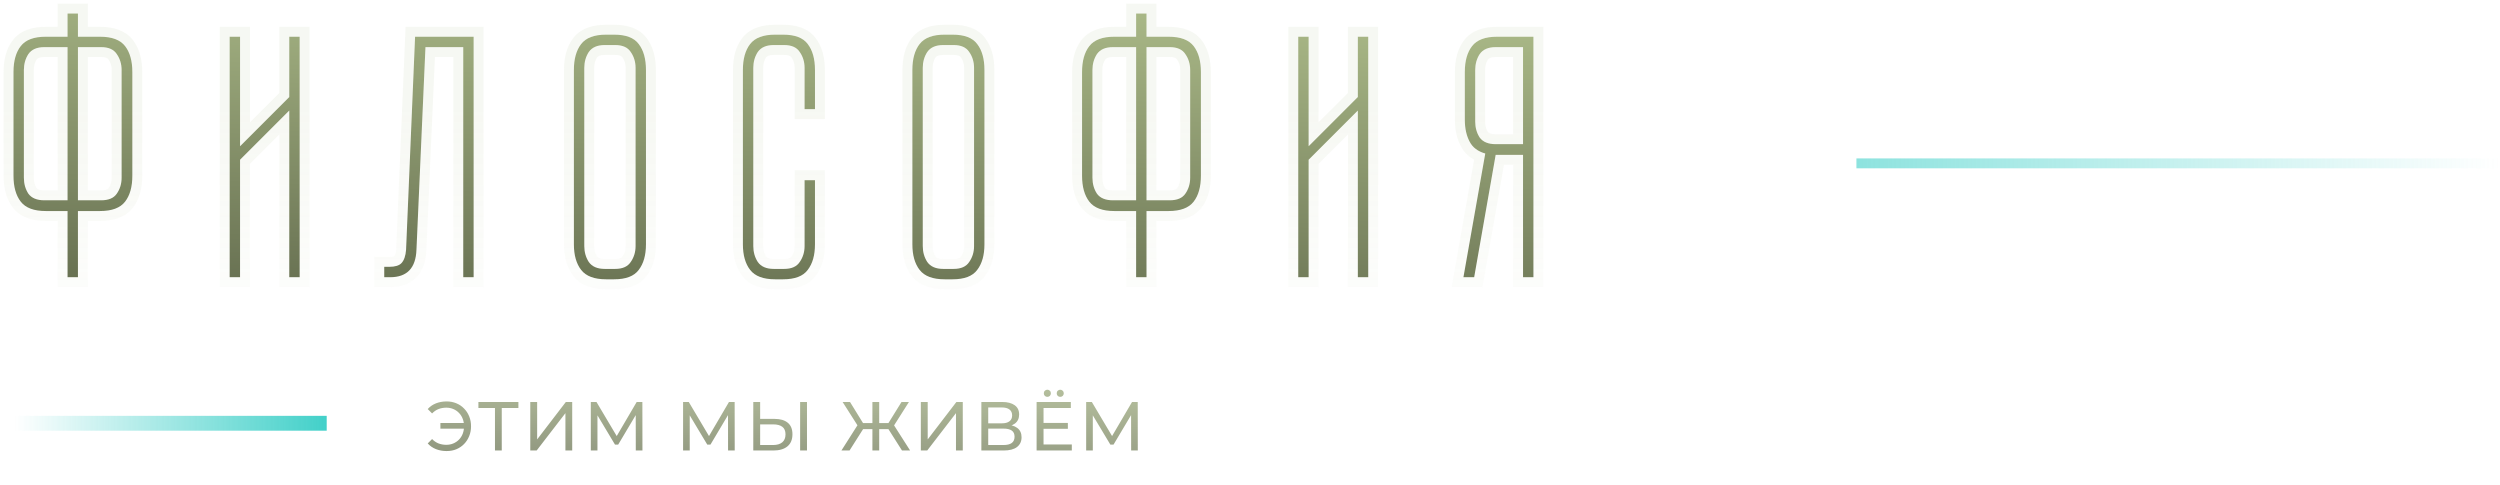 <?xml version="1.0" encoding="UTF-8"?> <svg xmlns="http://www.w3.org/2000/svg" width="505" height="98" viewBox="0 0 505 98" fill="none"> <path d="M88.962 86.59V85.442H94.212V86.59H88.962ZM90.222 81.088C90.931 81.088 91.585 81.214 92.182 81.466C92.779 81.709 93.297 82.059 93.736 82.516C94.184 82.964 94.529 83.491 94.772 84.098C95.024 84.705 95.15 85.372 95.15 86.1C95.15 86.828 95.024 87.495 94.772 88.102C94.529 88.709 94.184 89.241 93.736 89.698C93.297 90.146 92.779 90.496 92.182 90.748C91.585 90.991 90.931 91.112 90.222 91.112C89.438 91.112 88.715 90.981 88.052 90.72C87.399 90.459 86.848 90.076 86.4 89.572L87.282 88.69C87.674 89.091 88.108 89.385 88.584 89.572C89.07 89.759 89.592 89.852 90.152 89.852C90.665 89.852 91.141 89.759 91.58 89.572C92.019 89.385 92.397 89.129 92.714 88.802C93.041 88.466 93.293 88.069 93.47 87.612C93.647 87.145 93.736 86.641 93.736 86.1C93.736 85.559 93.647 85.059 93.47 84.602C93.293 84.135 93.041 83.739 92.714 83.412C92.397 83.076 92.019 82.815 91.58 82.628C91.141 82.441 90.665 82.348 90.152 82.348C89.592 82.348 89.07 82.441 88.584 82.628C88.108 82.815 87.674 83.109 87.282 83.51L86.4 82.628C86.848 82.124 87.399 81.741 88.052 81.48C88.715 81.219 89.438 81.088 90.222 81.088ZM99.984 91V82.054L100.334 82.418H96.638V81.2H104.716V82.418H101.02L101.356 82.054V91H99.984ZM107.117 91V81.2H108.503V88.76L114.299 81.2H115.587V91H114.215V83.454L108.405 91H107.117ZM119.343 91V81.2H120.491L124.887 88.606H124.271L128.611 81.2H129.759L129.773 91H128.429L128.415 83.314H128.737L124.873 89.81H124.229L120.337 83.314H120.687V91H119.343ZM137.983 91V81.2H139.131L143.527 88.606H142.911L147.251 81.2H148.399L148.413 91H147.069L147.055 83.314H147.377L143.513 89.81H142.869L138.977 83.314H139.327V91H137.983ZM156.461 84.616C157.619 84.616 158.51 84.877 159.135 85.4C159.761 85.913 160.073 86.683 160.073 87.71C160.073 88.793 159.733 89.614 159.051 90.174C158.379 90.725 157.432 91 156.209 91H152.163V81.2H153.549V84.616H156.461ZM156.153 89.894C156.965 89.894 157.586 89.712 158.015 89.348C158.454 88.984 158.673 88.447 158.673 87.738C158.673 87.047 158.459 86.539 158.029 86.212C157.6 85.885 156.975 85.722 156.153 85.722H153.549V89.894H156.153ZM161.627 91V81.2H163.013V91H161.627ZM182.204 91L179.138 86.17L180.314 85.47L183.842 91H182.204ZM177.178 86.688V85.456H180.048V86.688H177.178ZM180.398 86.254L179.096 86.058L182.106 81.2H183.604L180.398 86.254ZM171.606 91H169.968L173.482 85.47L174.672 86.17L171.606 91ZM177.598 91H176.226V81.2H177.598V91ZM176.646 86.688H173.762V85.456H176.646V86.688ZM173.426 86.254L170.206 81.2H171.704L174.7 86.058L173.426 86.254ZM186.01 91V81.2H187.396V88.76L193.192 81.2H194.48V91H193.108V83.454L187.298 91H186.01ZM198.235 91V81.2H202.449C203.513 81.2 204.348 81.415 204.955 81.844C205.562 82.273 205.865 82.899 205.865 83.72C205.865 84.523 205.576 85.139 204.997 85.568C204.418 85.988 203.658 86.198 202.715 86.198L202.967 85.778C204.059 85.778 204.894 85.997 205.473 86.436C206.061 86.865 206.355 87.495 206.355 88.326C206.355 89.166 206.047 89.824 205.431 90.3C204.824 90.767 203.919 91 202.715 91H198.235ZM199.621 89.894H202.687C203.434 89.894 203.994 89.759 204.367 89.488C204.75 89.208 204.941 88.783 204.941 88.214C204.941 87.645 204.75 87.229 204.367 86.968C203.994 86.707 203.434 86.576 202.687 86.576H199.621V89.894ZM199.621 85.512H202.351C203.032 85.512 203.55 85.377 203.905 85.106C204.269 84.835 204.451 84.439 204.451 83.916C204.451 83.384 204.269 82.983 203.905 82.712C203.55 82.441 203.032 82.306 202.351 82.306H199.621V85.512ZM210.668 85.428L215.708 85.428V86.618L210.668 86.618V85.428ZM210.794 89.782L216.506 89.782V91H209.394V81.2L216.31 81.2V82.418L210.794 82.418V89.782ZM214.168 80.164C213.972 80.164 213.804 80.099 213.664 79.968C213.524 79.828 213.454 79.655 213.454 79.45C213.454 79.235 213.524 79.063 213.664 78.932C213.804 78.792 213.972 78.722 214.168 78.722C214.364 78.722 214.532 78.792 214.672 78.932C214.812 79.063 214.882 79.235 214.882 79.45C214.882 79.655 214.812 79.828 214.672 79.968C214.532 80.099 214.364 80.164 214.168 80.164ZM211.564 80.164C211.368 80.164 211.2 80.099 211.06 79.968C210.92 79.828 210.85 79.655 210.85 79.45C210.85 79.235 210.92 79.063 211.06 78.932C211.2 78.792 211.368 78.722 211.564 78.722C211.76 78.722 211.928 78.792 212.068 78.932C212.208 79.063 212.278 79.235 212.278 79.45C212.278 79.655 212.208 79.828 212.068 79.968C211.928 80.099 211.76 80.164 211.564 80.164ZM219.405 91V81.2H220.553L224.949 88.606H224.333L228.673 81.2H229.821L229.835 91H228.491L228.477 83.314H228.799L224.935 89.81H224.291L220.399 83.314H220.749V91H219.405Z" fill="url(#paint0_linear_283_241)" fill-opacity="0.75"></path> <path d="M26.734 35.489C26.734 37.729 26.244 39.479 25.264 40.739C24.284 41.999 22.604 42.629 20.224 42.629H15.744V55.999H13.644V42.629H9.234C6.854 42.629 5.174 41.999 4.194 40.739C3.214 39.479 2.724 37.729 2.724 35.489V14.559C2.724 12.319 3.214 10.569 4.194 9.309C5.174 8.049 6.854 7.419 9.234 7.419H13.644V2.729H15.744V7.419H20.224C22.604 7.419 24.284 8.049 25.264 9.309C26.244 10.569 26.734 12.319 26.734 14.559V35.489ZM13.644 40.459V9.519H8.954C7.46 9.519 6.387 9.986 5.734 10.919C5.127 11.852 4.824 12.926 4.824 14.139V35.909C4.824 37.122 5.127 38.196 5.734 39.129C6.387 40.016 7.46 40.459 8.954 40.459H13.644ZM24.564 14.139C24.564 12.926 24.237 11.852 23.584 10.919C22.977 9.986 21.927 9.519 20.434 9.519H15.744V40.459H20.434C21.927 40.459 22.977 40.016 23.584 39.129C24.237 38.196 24.564 37.122 24.564 35.909V14.139Z" fill="url(#paint1_linear_283_241)"></path> <path d="M60.531 7.419V55.999H58.431V22.329L48.491 32.269V55.999H46.391V7.419H48.491V29.539L58.431 19.599V7.419H60.531Z" fill="url(#paint2_linear_283_241)"></path> <path d="M95.675 7.419V55.999H93.575V9.519H85.945L84.125 50.469C83.985 54.156 82.212 55.999 78.805 55.999H77.615V53.899H78.595C79.808 53.899 80.648 53.642 81.115 53.129C81.628 52.569 81.931 51.682 82.025 50.469L83.845 7.419H95.675Z" fill="url(#paint3_linear_283_241)"></path> <path d="M130.486 49.349C130.486 51.542 129.996 53.269 129.016 54.529C128.083 55.789 126.426 56.419 124.046 56.419H122.436C120.056 56.419 118.376 55.789 117.396 54.529C116.416 53.269 115.926 51.542 115.926 49.349V14.139C115.926 11.899 116.416 10.149 117.396 8.889C118.376 7.629 120.056 6.999 122.436 6.999H124.046C126.426 6.999 128.083 7.629 129.016 8.889C129.996 10.149 130.486 11.899 130.486 14.139V49.349ZM128.386 13.719C128.386 12.506 128.06 11.432 127.406 10.499C126.8 9.566 125.75 9.099 124.256 9.099H122.156C120.663 9.099 119.59 9.566 118.936 10.499C118.33 11.432 118.026 12.506 118.026 13.719V49.699C118.026 50.912 118.33 51.986 118.936 52.919C119.59 53.852 120.663 54.319 122.156 54.319H124.256C125.75 54.319 126.8 53.852 127.406 52.919C128.06 51.986 128.386 50.912 128.386 49.699V13.719Z" fill="url(#paint4_linear_283_241)"></path> <path d="M162.525 36.399H164.625V49.349C164.625 51.542 164.135 53.269 163.155 54.529C162.222 55.789 160.565 56.419 158.185 56.419H156.575C154.195 56.419 152.515 55.789 151.535 54.529C150.555 53.269 150.065 51.542 150.065 49.349V14.139C150.065 11.899 150.555 10.149 151.535 8.889C152.515 7.629 154.195 6.999 156.575 6.999H158.185C160.565 6.999 162.222 7.629 163.155 8.889C164.135 10.149 164.625 11.899 164.625 14.139V22.049H162.525V13.719C162.525 12.506 162.199 11.432 161.545 10.499C160.939 9.566 159.889 9.099 158.395 9.099H156.295C154.802 9.099 153.729 9.566 153.075 10.499C152.469 11.432 152.165 12.506 152.165 13.719V49.699C152.165 50.912 152.469 51.986 153.075 52.919C153.729 53.852 154.802 54.319 156.295 54.319H158.395C159.889 54.319 160.939 53.852 161.545 52.919C162.199 51.986 162.525 50.912 162.525 49.699V36.399Z" fill="url(#paint5_linear_283_241)"></path> <path d="M198.859 49.349C198.859 51.542 198.369 53.269 197.389 54.529C196.456 55.789 194.799 56.419 192.419 56.419H190.809C188.429 56.419 186.749 55.789 185.769 54.529C184.789 53.269 184.299 51.542 184.299 49.349V14.139C184.299 11.899 184.789 10.149 185.769 8.889C186.749 7.629 188.429 6.999 190.809 6.999H192.419C194.799 6.999 196.456 7.629 197.389 8.889C198.369 10.149 198.859 11.899 198.859 14.139V49.349ZM196.759 13.719C196.759 12.506 196.433 11.432 195.779 10.499C195.173 9.566 194.123 9.099 192.629 9.099H190.529C189.036 9.099 187.963 9.566 187.309 10.499C186.703 11.432 186.399 12.506 186.399 13.719V49.699C186.399 50.912 186.703 51.986 187.309 52.919C187.963 53.852 189.036 54.319 190.529 54.319H192.629C194.123 54.319 195.173 53.852 195.779 52.919C196.433 51.986 196.759 50.912 196.759 49.699V13.719Z" fill="url(#paint6_linear_283_241)"></path> <path d="M242.585 35.489C242.585 37.729 242.095 39.479 241.115 40.739C240.135 41.999 238.455 42.629 236.075 42.629H231.595V55.999H229.495V42.629H225.085C222.705 42.629 221.025 41.999 220.045 40.739C219.065 39.479 218.575 37.729 218.575 35.489V14.559C218.575 12.319 219.065 10.569 220.045 9.309C221.025 8.049 222.705 7.419 225.085 7.419H229.495V2.729H231.595V7.419H236.075C238.455 7.419 240.135 8.049 241.115 9.309C242.095 10.569 242.585 12.319 242.585 14.559V35.489ZM229.495 40.459V9.519H224.805C223.312 9.519 222.239 9.986 221.585 10.919C220.979 11.852 220.675 12.926 220.675 14.139V35.909C220.675 37.122 220.979 38.196 221.585 39.129C222.239 40.016 223.312 40.459 224.805 40.459H229.495ZM240.415 14.139C240.415 12.926 240.089 11.852 239.435 10.919C238.829 9.986 237.779 9.519 236.285 9.519H231.595V40.459H236.285C237.779 40.459 238.829 40.016 239.435 39.129C240.089 38.196 240.415 37.122 240.415 35.909V14.139Z" fill="url(#paint7_linear_283_241)"></path> <path d="M276.383 7.419V55.999H274.283V22.329L264.343 32.269V55.999H262.243V7.419H264.343V29.539L274.283 19.599V7.419H276.383Z" fill="url(#paint8_linear_283_241)"></path> <path d="M309.753 7.419V55.999H307.653V31.289H302.123L297.783 55.999H295.613L300.023 31.009C298.53 30.589 297.48 29.796 296.873 28.629C296.22 27.416 295.893 25.922 295.893 24.149V14.559C295.893 12.319 296.383 10.569 297.363 9.309C298.343 8.049 300.023 7.419 302.403 7.419H309.753ZM307.653 9.519H302.123C300.63 9.519 299.557 9.986 298.903 10.919C298.297 11.852 297.993 12.926 297.993 14.139V24.569C297.993 25.782 298.297 26.856 298.903 27.789C299.557 28.676 300.63 29.119 302.123 29.119H307.653V9.519Z" fill="url(#paint9_linear_283_241)"></path> <path fill-rule="evenodd" clip-rule="evenodd" d="M23.584 10.919C22.977 9.986 21.927 9.519 20.434 9.519H15.744V40.459H20.434C21.927 40.459 22.977 40.016 23.584 39.129C24.237 38.196 24.564 37.122 24.564 35.909V14.139C24.564 12.926 24.237 11.852 23.584 10.919ZM17.744 38.459H20.434C21.546 38.459 21.833 38.145 21.933 38L21.939 37.991L21.945 37.982C22.348 37.407 22.564 36.74 22.564 35.909V14.139C22.564 13.308 22.348 12.641 21.945 12.066L21.925 12.038L21.907 12.009C21.79 11.829 21.507 11.519 20.434 11.519H17.744V38.459ZM17.744 57.999H11.644V44.629H9.234C6.549 44.629 4.132 43.917 2.615 41.967C1.271 40.239 0.724 37.998 0.724 35.489V14.559C0.724 12.05 1.271 9.809 2.615 8.081C4.132 6.131 6.549 5.419 9.234 5.419H11.644V0.729H17.744V5.419H20.224C22.908 5.419 25.326 6.131 26.842 8.081L25.264 9.309C24.284 8.049 22.604 7.419 20.224 7.419H15.744V2.729H13.644V7.419H9.234C6.854 7.419 5.174 8.049 4.194 9.309C3.214 10.569 2.724 12.319 2.724 14.559V35.489C2.724 37.729 3.214 39.479 4.194 40.739C5.174 41.999 6.854 42.629 9.234 42.629H13.644V55.999H15.744V42.629H20.224C22.604 42.629 24.284 41.999 25.264 40.739C26.244 39.479 26.734 37.729 26.734 35.489V14.559C26.734 12.319 26.244 10.569 25.264 9.309L26.842 8.081C28.186 9.809 28.734 12.05 28.734 14.559V35.489C28.734 37.998 28.186 40.239 26.842 41.967C25.326 43.917 22.908 44.629 20.224 44.629H17.744V57.999ZM8.954 9.519C7.46 9.519 6.387 9.986 5.734 10.919C5.127 11.852 4.824 12.926 4.824 14.139V35.909C4.824 37.122 5.127 38.196 5.734 39.129C6.387 40.016 7.46 40.459 8.954 40.459H13.644V9.519H8.954ZM11.644 11.519H8.954C7.924 11.519 7.563 11.808 7.389 12.042C7.026 12.615 6.824 13.293 6.824 14.139V35.909C6.824 36.743 7.02 37.413 7.373 37.981C7.541 38.185 7.918 38.459 8.954 38.459H11.644V11.519ZM62.531 5.419V57.999H56.431V27.157L50.491 33.097V57.999H44.391V5.419H50.491V24.711L56.431 18.771V5.419H62.531ZM48.491 7.419H46.391V55.999H48.491V32.269L58.431 22.329V55.999H60.531V7.419H58.431V19.599L48.491 29.539V7.419ZM97.675 5.419V57.999H91.575V11.519H87.858L86.123 50.545C86.123 50.547 86.123 50.549 86.123 50.551C86.042 52.669 85.481 54.6 84.131 56.003C82.755 57.434 80.864 57.999 78.805 57.999H75.615V51.899H78.595C79.073 51.899 79.377 51.847 79.55 51.794C79.607 51.777 79.642 51.762 79.662 51.752C79.752 51.634 79.954 51.261 80.028 50.348L81.928 5.419H97.675ZM82.025 50.469C81.931 51.682 81.628 52.569 81.115 53.129C80.648 53.642 79.808 53.899 78.595 53.899H77.615V55.999H78.805C79.086 55.999 79.356 55.986 79.615 55.961C82.493 55.682 83.996 53.851 84.125 50.469L85.945 9.519H93.575V55.999H95.675V7.419H83.845L82.025 50.469ZM127.406 10.499C126.8 9.566 125.75 9.099 124.256 9.099H122.156C120.663 9.099 119.59 9.566 118.936 10.499C118.33 11.432 118.026 12.506 118.026 13.719V49.699C118.026 50.912 118.33 51.986 118.936 52.919C119.59 53.852 120.663 54.319 122.156 54.319H124.256C125.75 54.319 126.8 53.852 127.406 52.919C128.06 51.986 128.386 50.912 128.386 49.699V13.719C128.386 12.506 128.06 11.432 127.406 10.499ZM120.592 51.796C120.765 52.03 121.127 52.319 122.156 52.319H124.256C125.329 52.319 125.613 52.009 125.729 51.829L125.748 51.8L125.768 51.772C126.17 51.197 126.386 50.53 126.386 49.699V13.719C126.386 12.888 126.17 12.221 125.768 11.646L125.748 11.618L125.729 11.589C125.613 11.409 125.329 11.099 124.256 11.099H122.156C121.127 11.099 120.765 11.388 120.592 11.622C120.228 12.195 120.026 12.873 120.026 13.719V49.699C120.026 50.545 120.228 51.223 120.592 51.796ZM130.609 55.739C131.938 54.02 132.486 51.814 132.486 49.349V14.139C132.486 11.639 131.943 9.405 130.609 7.679C129.133 5.703 126.712 4.999 124.046 4.999H122.436C119.752 4.999 117.334 5.711 115.818 7.661C114.473 9.389 113.926 11.63 113.926 14.139V49.349C113.926 51.823 114.478 54.035 115.818 55.757C117.334 57.707 119.752 58.419 122.436 58.419H124.046C126.712 58.419 129.133 57.715 130.609 55.739ZM160.525 34.399H166.625V49.349C166.625 51.814 166.077 54.02 164.748 55.739C163.272 57.715 160.851 58.419 158.185 58.419H156.575C153.891 58.419 151.473 57.707 149.957 55.757C148.618 54.035 148.065 51.823 148.065 49.349V14.139C148.065 11.63 148.613 9.389 149.957 7.661C151.473 5.711 153.891 4.999 156.575 4.999H158.185C160.851 4.999 163.272 5.703 164.748 7.679C166.082 9.405 166.625 11.639 166.625 14.139V24.049H160.525V13.719C160.525 12.888 160.309 12.221 159.907 11.646L159.887 11.618L159.869 11.589C159.752 11.409 159.469 11.099 158.395 11.099H156.295C155.266 11.099 154.905 11.388 154.731 11.622C154.368 12.195 154.165 12.873 154.165 13.719V49.699C154.165 50.545 154.368 51.223 154.731 51.796C154.905 52.03 155.266 52.319 156.295 52.319H158.395C159.469 52.319 159.752 52.009 159.869 51.829L159.887 51.8L159.907 51.772C160.309 51.197 160.525 50.53 160.525 49.699V34.399ZM153.075 52.919C152.469 51.986 152.165 50.912 152.165 49.699V13.719C152.165 12.506 152.469 11.432 153.075 10.499C153.729 9.566 154.802 9.099 156.295 9.099H158.395C159.889 9.099 160.939 9.566 161.545 10.499C162.199 11.432 162.525 12.506 162.525 13.719V22.049H164.625V14.139C164.625 11.899 164.135 10.149 163.155 8.889C162.222 7.629 160.565 6.999 158.185 6.999H156.575C154.195 6.999 152.515 7.629 151.535 8.889C150.555 10.149 150.065 11.899 150.065 14.139V49.349C150.065 51.542 150.555 53.269 151.535 54.529C152.515 55.789 154.195 56.419 156.575 56.419H158.185C160.565 56.419 162.222 55.789 163.155 54.529C164.135 53.269 164.625 51.542 164.625 49.349V36.399H162.525V49.699C162.525 50.912 162.199 51.986 161.545 52.919C160.939 53.852 159.889 54.319 158.395 54.319H156.295C154.802 54.319 153.729 53.852 153.075 52.919ZM195.779 10.499C195.173 9.566 194.123 9.099 192.629 9.099H190.529C189.036 9.099 187.963 9.566 187.309 10.499C186.703 11.432 186.399 12.506 186.399 13.719V49.699C186.399 50.912 186.703 51.986 187.309 52.919C187.963 53.852 189.036 54.319 190.529 54.319H192.629C194.123 54.319 195.173 53.852 195.779 52.919C196.433 51.986 196.759 50.912 196.759 49.699V13.719C196.759 12.506 196.433 11.432 195.779 10.499ZM188.965 51.796C189.138 52.03 189.5 52.319 190.529 52.319H192.629C193.702 52.319 193.986 52.009 194.102 51.829L194.121 51.8L194.141 51.772C194.543 51.197 194.759 50.53 194.759 49.699V13.719C194.759 12.888 194.543 12.221 194.141 11.646L194.121 11.618L194.102 11.589C193.986 11.409 193.702 11.099 192.629 11.099H190.529C189.5 11.099 189.138 11.388 188.965 11.622C188.601 12.195 188.399 12.873 188.399 13.719V49.699C188.399 50.545 188.601 51.223 188.965 51.796ZM198.982 55.739C200.311 54.02 200.859 51.814 200.859 49.349V14.139C200.859 11.639 200.316 9.405 198.982 7.679C197.506 5.703 195.085 4.999 192.419 4.999H190.809C188.125 4.999 185.707 5.711 184.191 7.661C182.846 9.389 182.299 11.63 182.299 14.139V49.349C182.299 51.823 182.851 54.035 184.191 55.757C185.707 57.707 188.125 58.419 190.809 58.419H192.419C195.085 58.419 197.506 57.715 198.982 55.739ZM239.435 10.919C238.829 9.986 237.779 9.519 236.285 9.519H231.595V40.459H236.285C237.779 40.459 238.829 40.016 239.435 39.129C240.089 38.196 240.415 37.122 240.415 35.909V14.139C240.415 12.926 240.089 11.852 239.435 10.919ZM233.595 38.459H236.285C237.398 38.459 237.685 38.145 237.785 38L237.791 37.991L237.797 37.982C238.199 37.407 238.415 36.74 238.415 35.909V14.139C238.415 13.308 238.199 12.641 237.797 12.066L237.777 12.038L237.758 12.009C237.642 11.829 237.358 11.519 236.285 11.519H233.595V38.459ZM233.595 57.999H227.495V44.629H225.085C222.401 44.629 219.983 43.917 218.466 41.967C217.122 40.239 216.575 37.998 216.575 35.489V14.559C216.575 12.05 217.122 9.809 218.466 8.081C219.983 6.131 222.401 5.419 225.085 5.419H227.495V0.729H233.595V5.419H236.075C238.76 5.419 241.177 6.131 242.694 8.081C244.038 9.809 244.585 12.05 244.585 14.559V35.489C244.585 37.998 244.038 40.239 242.694 41.967C241.177 43.917 238.76 44.629 236.075 44.629H233.595V57.999ZM236.075 7.419C238.455 7.419 240.135 8.049 241.115 9.309C242.095 10.569 242.585 12.319 242.585 14.559V35.489C242.585 37.729 242.095 39.479 241.115 40.739C240.135 41.999 238.455 42.629 236.075 42.629H231.595V55.999H229.495V42.629H225.085C222.705 42.629 221.025 41.999 220.045 40.739C219.065 39.479 218.575 37.729 218.575 35.489V14.559C218.575 12.319 219.065 10.569 220.045 9.309C221.025 8.049 222.705 7.419 225.085 7.419H229.495V2.729H231.595V7.419H236.075ZM224.805 9.519C223.312 9.519 222.239 9.986 221.585 10.919C220.979 11.852 220.675 12.926 220.675 14.139V35.909C220.675 37.122 220.979 38.196 221.585 39.129C222.239 40.016 223.312 40.459 224.805 40.459H229.495V9.519H224.805ZM227.495 11.519H224.805C223.776 11.519 223.414 11.808 223.241 12.042C222.877 12.615 222.675 13.293 222.675 14.139V35.909C222.675 36.743 222.871 37.413 223.225 37.981C223.393 38.185 223.769 38.459 224.805 38.459H227.495V11.519ZM278.383 5.419V57.999H272.283V27.157L266.343 33.097V57.999H260.243V5.419H266.343V24.711L272.283 18.771V5.419H278.383ZM264.343 7.419H262.243V55.999H264.343V32.269L274.283 22.329V55.999H276.383V7.419H274.283V19.599L264.343 29.539V7.419ZM311.753 5.419V57.999H305.653V33.289H303.803L299.463 57.999H293.23L297.774 32.249C296.644 31.635 295.726 30.75 295.106 29.565C294.262 27.991 293.893 26.156 293.893 24.149V14.559C293.893 12.05 294.441 9.809 295.785 8.081C297.301 6.131 299.719 5.419 302.403 5.419H311.753ZM296.873 28.629C297.48 29.796 298.53 30.589 300.023 31.009L295.613 55.999H297.783L302.123 31.289H307.653V55.999H309.753V7.419H302.403C300.023 7.419 298.343 8.049 297.363 9.309C296.383 10.569 295.893 12.319 295.893 14.559V24.149C295.893 25.922 296.22 27.416 296.873 28.629ZM305.653 11.519H302.123C301.094 11.519 300.733 11.808 300.559 12.042C300.196 12.615 299.993 13.293 299.993 14.139V24.569C299.993 25.403 300.19 26.073 300.543 26.641C300.711 26.845 301.087 27.119 302.123 27.119H305.653V11.519ZM302.123 9.519C300.63 9.519 299.557 9.986 298.903 10.919C298.297 11.852 297.993 12.926 297.993 14.139V24.569C297.993 25.782 298.297 26.856 298.903 27.789C299.557 28.676 300.63 29.119 302.123 29.119H307.653V9.519H302.123ZM129.016 54.529C129.996 53.269 130.486 51.542 130.486 49.349V14.139C130.486 11.899 129.996 10.149 129.016 8.889C128.083 7.629 126.426 6.999 124.046 6.999H122.436C120.056 6.999 118.376 7.629 117.396 8.889C116.416 10.149 115.926 11.899 115.926 14.139V49.349C115.926 51.542 116.416 53.269 117.396 54.529C118.376 55.789 120.056 56.419 122.436 56.419H124.046C126.426 56.419 128.083 55.789 129.016 54.529ZM197.389 54.529C198.369 53.269 198.859 51.542 198.859 49.349V14.139C198.859 11.899 198.369 10.149 197.389 8.889C196.456 7.629 194.799 6.999 192.419 6.999H190.809C188.429 6.999 186.749 7.629 185.769 8.889C184.789 10.149 184.299 11.899 184.299 14.139V49.349C184.299 51.542 184.789 53.269 185.769 54.529C186.749 55.789 188.429 56.419 190.809 56.419H192.419C194.799 56.419 196.456 55.789 197.389 54.529Z" fill="url(#paint10_linear_283_241)" fill-opacity="0.1"></path> <rect x="374.994" y="31.999" width="130" height="2" fill="url(#paint11_linear_283_241)" fill-opacity="0.6"></rect> <rect x="2.994" y="84" width="63" height="3" fill="url(#paint12_linear_283_241)"></rect> <defs> <linearGradient id="paint0_linear_283_241" x1="140.971" y1="69.836" x2="139.557" y2="109.965" gradientUnits="userSpaceOnUse"> <stop stop-color="#ACBB89"></stop> <stop offset="0.939" stop-color="#444A35"></stop> </linearGradient> <linearGradient id="paint1_linear_283_241" x1="122.362" y1="-5.105" x2="117.732" y2="101.839" gradientUnits="userSpaceOnUse"> <stop stop-color="#ACBB89"></stop> <stop offset="0.939" stop-color="#444A35"></stop> </linearGradient> <linearGradient id="paint2_linear_283_241" x1="122.362" y1="-5.105" x2="117.732" y2="101.839" gradientUnits="userSpaceOnUse"> <stop stop-color="#ACBB89"></stop> <stop offset="0.939" stop-color="#444A35"></stop> </linearGradient> <linearGradient id="paint3_linear_283_241" x1="122.362" y1="-5.105" x2="117.732" y2="101.839" gradientUnits="userSpaceOnUse"> <stop stop-color="#ACBB89"></stop> <stop offset="0.939" stop-color="#444A35"></stop> </linearGradient> <linearGradient id="paint4_linear_283_241" x1="122.362" y1="-5.105" x2="117.732" y2="101.839" gradientUnits="userSpaceOnUse"> <stop stop-color="#ACBB89"></stop> <stop offset="0.939" stop-color="#444A35"></stop> </linearGradient> <linearGradient id="paint5_linear_283_241" x1="122.362" y1="-5.105" x2="117.732" y2="101.839" gradientUnits="userSpaceOnUse"> <stop stop-color="#ACBB89"></stop> <stop offset="0.939" stop-color="#444A35"></stop> </linearGradient> <linearGradient id="paint6_linear_283_241" x1="122.362" y1="-5.105" x2="117.732" y2="101.839" gradientUnits="userSpaceOnUse"> <stop stop-color="#ACBB89"></stop> <stop offset="0.939" stop-color="#444A35"></stop> </linearGradient> <linearGradient id="paint7_linear_283_241" x1="122.362" y1="-5.105" x2="117.732" y2="101.839" gradientUnits="userSpaceOnUse"> <stop stop-color="#ACBB89"></stop> <stop offset="0.939" stop-color="#444A35"></stop> </linearGradient> <linearGradient id="paint8_linear_283_241" x1="122.362" y1="-5.105" x2="117.732" y2="101.839" gradientUnits="userSpaceOnUse"> <stop stop-color="#ACBB89"></stop> <stop offset="0.939" stop-color="#444A35"></stop> </linearGradient> <linearGradient id="paint9_linear_283_241" x1="122.362" y1="-5.105" x2="117.732" y2="101.839" gradientUnits="userSpaceOnUse"> <stop stop-color="#ACBB89"></stop> <stop offset="0.939" stop-color="#444A35"></stop> </linearGradient> <linearGradient id="paint10_linear_283_241" x1="161.495" y1="5.999" x2="161.495" y2="69.999" gradientUnits="userSpaceOnUse"> <stop offset="0.259" stop-color="#ACBB89"></stop> <stop offset="0.935" stop-color="#ACBB89" stop-opacity="0.2"></stop> </linearGradient> <linearGradient id="paint11_linear_283_241" x1="374.994" y1="32.999" x2="504.994" y2="32.999" gradientUnits="userSpaceOnUse"> <stop stop-color="#42D0C9"></stop> <stop offset="1" stop-color="#42D0C9" stop-opacity="0"></stop> </linearGradient> <linearGradient id="paint12_linear_283_241" x1="65.994" y1="85" x2="2.994" y2="85" gradientUnits="userSpaceOnUse"> <stop stop-color="#42D0C9"></stop> <stop offset="1" stop-color="#42D0C9" stop-opacity="0"></stop> </linearGradient> </defs> </svg> 